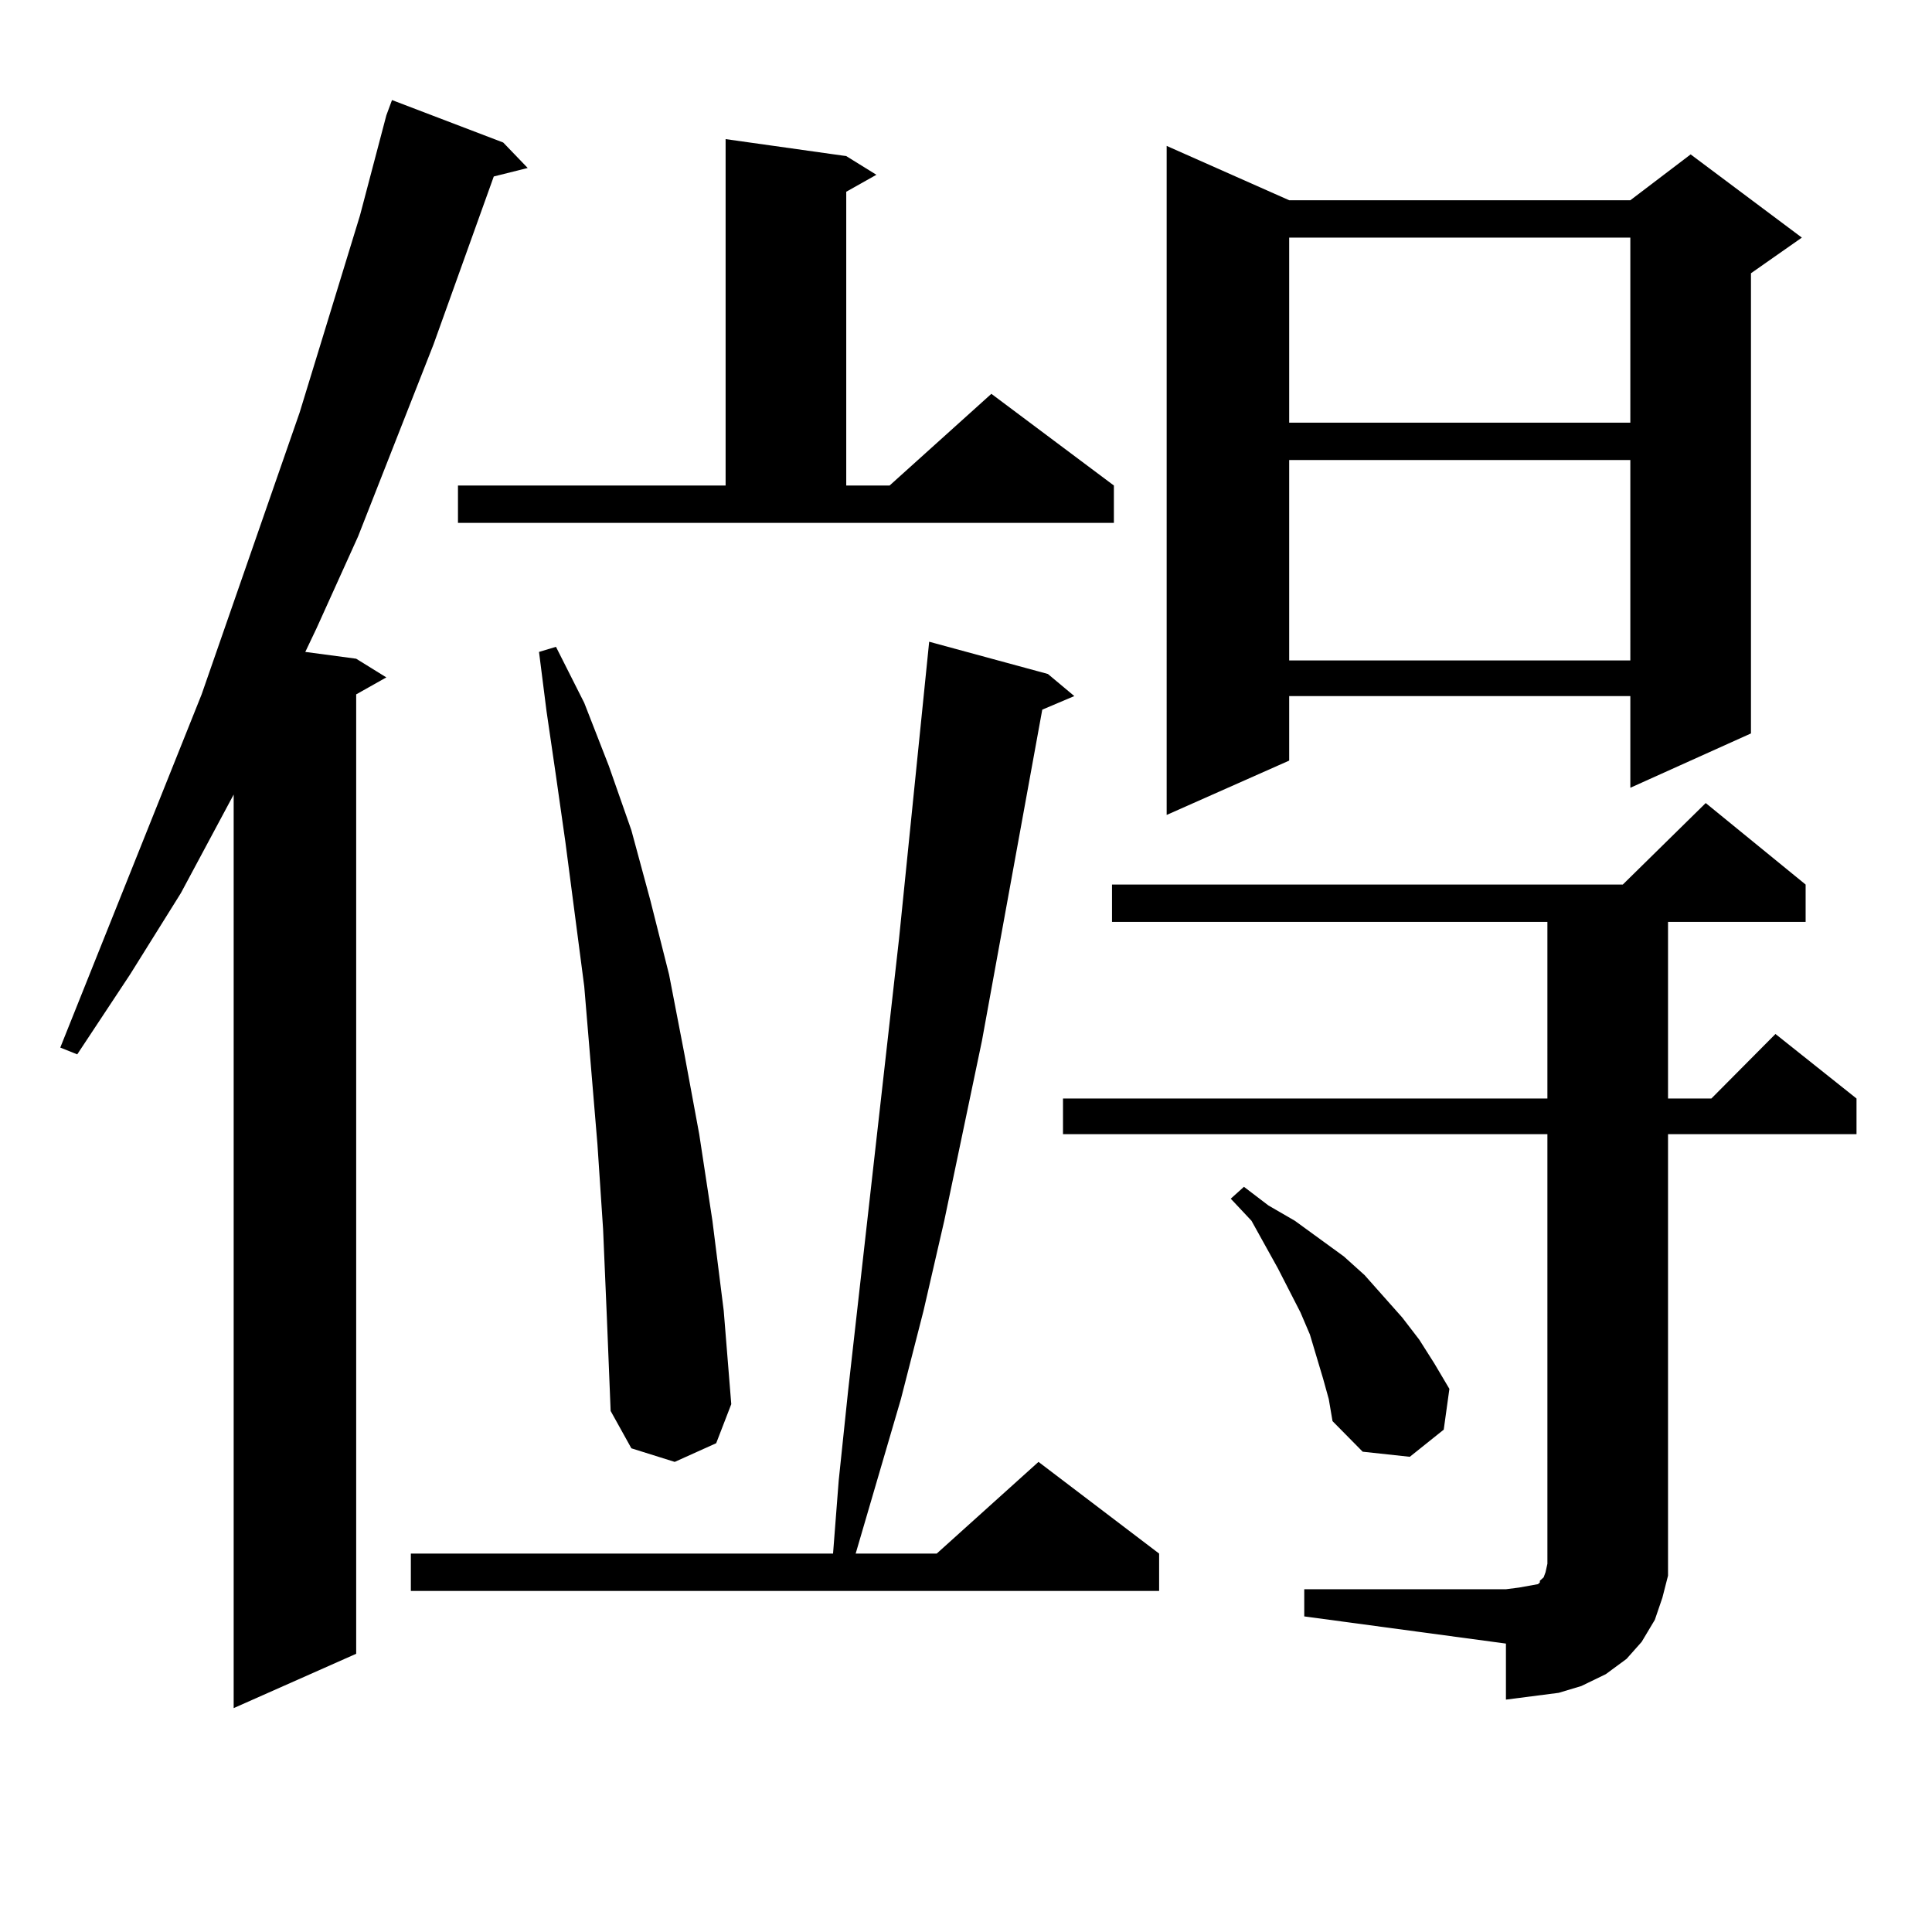 <?xml version="1.0" encoding="utf-8"?>
<!-- Generator: Adobe Illustrator 16.0.0, SVG Export Plug-In . SVG Version: 6.00 Build 0)  -->
<!DOCTYPE svg PUBLIC "-//W3C//DTD SVG 1.1//EN" "http://www.w3.org/Graphics/SVG/1.1/DTD/svg11.dtd">
<svg version="1.1" id="图层_1" xmlns="http://www.w3.org/2000/svg" xmlns:xlink="http://www.w3.org/1999/xlink" x="0px" y="0px"
	 width="1000px" height="1000px" viewBox="0 0 1000 1000" enable-background="new 0 0 1000 1000" xml:space="preserve">
<path d="M260.457,73.762l12.683,13.184l-17.561,4.395l-31.218,87.012l-39.023,99.316l-21.463,47.461l-5.854,12.305l26.341,3.516
	l15.609,9.668l-15.609,8.789v496.582l-63.413,28.125V411.262l-27.316,50.977l-26.341,42.188l-27.316,41.309l-8.78-3.516
	l73.169-182.813l50.73-145.898l31.219-101.953l13.658-51.855l2.927-7.91L260.457,73.762z M542.401,348.859l13.658,11.426
	l-16.585,7.031l-31.219,171.387l-19.512,93.164l-10.731,46.582l-11.707,45.703l-23.414,79.98h41.95l52.682-47.461l62.438,47.461
	v19.336H212.654v-19.336h218.531l2.927-37.793l4.878-46.582l26.341-233.789l15.609-153.809L542.401,348.859z M237.043,251.301
	h138.533V72.004l62.438,8.789l15.609,9.668l-15.609,8.789v152.051h22.438l52.682-47.461l63.413,47.461v19.336H237.043V251.301z
	 M312.163,636.262l-2.927-43.945l-6.829-81.738l-9.756-74.707l-4.878-34.277l-4.878-33.398l-3.902-30.762l8.78-2.637l14.634,29.004
	l12.683,32.52l11.707,33.398l9.756,36.035l9.756,38.672l7.805,40.43l7.805,42.188l6.829,44.824l5.854,46.582l3.902,48.34
	l-7.805,20.215l-21.463,9.668l-22.438-7.031l-10.731-19.336l-1.951-48.34L312.163,636.262z M675.081,822.59h104.388l6.829-0.879
	l4.878-0.879l4.878-0.879l0.976-0.879v-0.879l1.951-1.758l0.976-2.637l0.976-4.395V587.043H550.206v-18.457h250.726V477.18h-225.36
	v-19.336h264.384l42.926-42.188l51.706,42.188v19.336h-71.218v91.406h22.438l33.17-33.398l41.95,33.398v18.457h-97.559v216.211
	v12.305l-2.927,11.426l-3.902,11.426l-6.829,11.426l-7.805,8.789l-10.731,7.91l-12.683,6.152l-11.707,3.516l-13.658,1.758
	l-13.658,1.758v-29.004l-104.388-14.063V822.59z M667.276,103.645h176.581l31.219-23.73l57.56,43.066l-26.341,18.457v238.184
	l-62.438,28.125v-47.461H667.276v33.398l-63.413,28.125V75.52L667.276,103.645z M684.837,713.605l-6.829-22.852l-4.878-11.426
	l-11.707-22.852l-13.658-24.609l-10.731-11.426l6.829-6.152l12.683,9.668l13.658,7.91l25.365,18.457l10.731,9.668l19.512,21.973
	l8.78,11.426l7.805,12.305l7.805,13.184l-2.927,21.094l-17.561,14.063l-24.39-2.637l-15.609-15.82l-1.951-11.426L684.837,713.605z
	 M667.276,122.98v95.801h176.581V122.98H667.276z M667.276,238.117v103.711h176.581V238.117H667.276z"/>
</svg>
